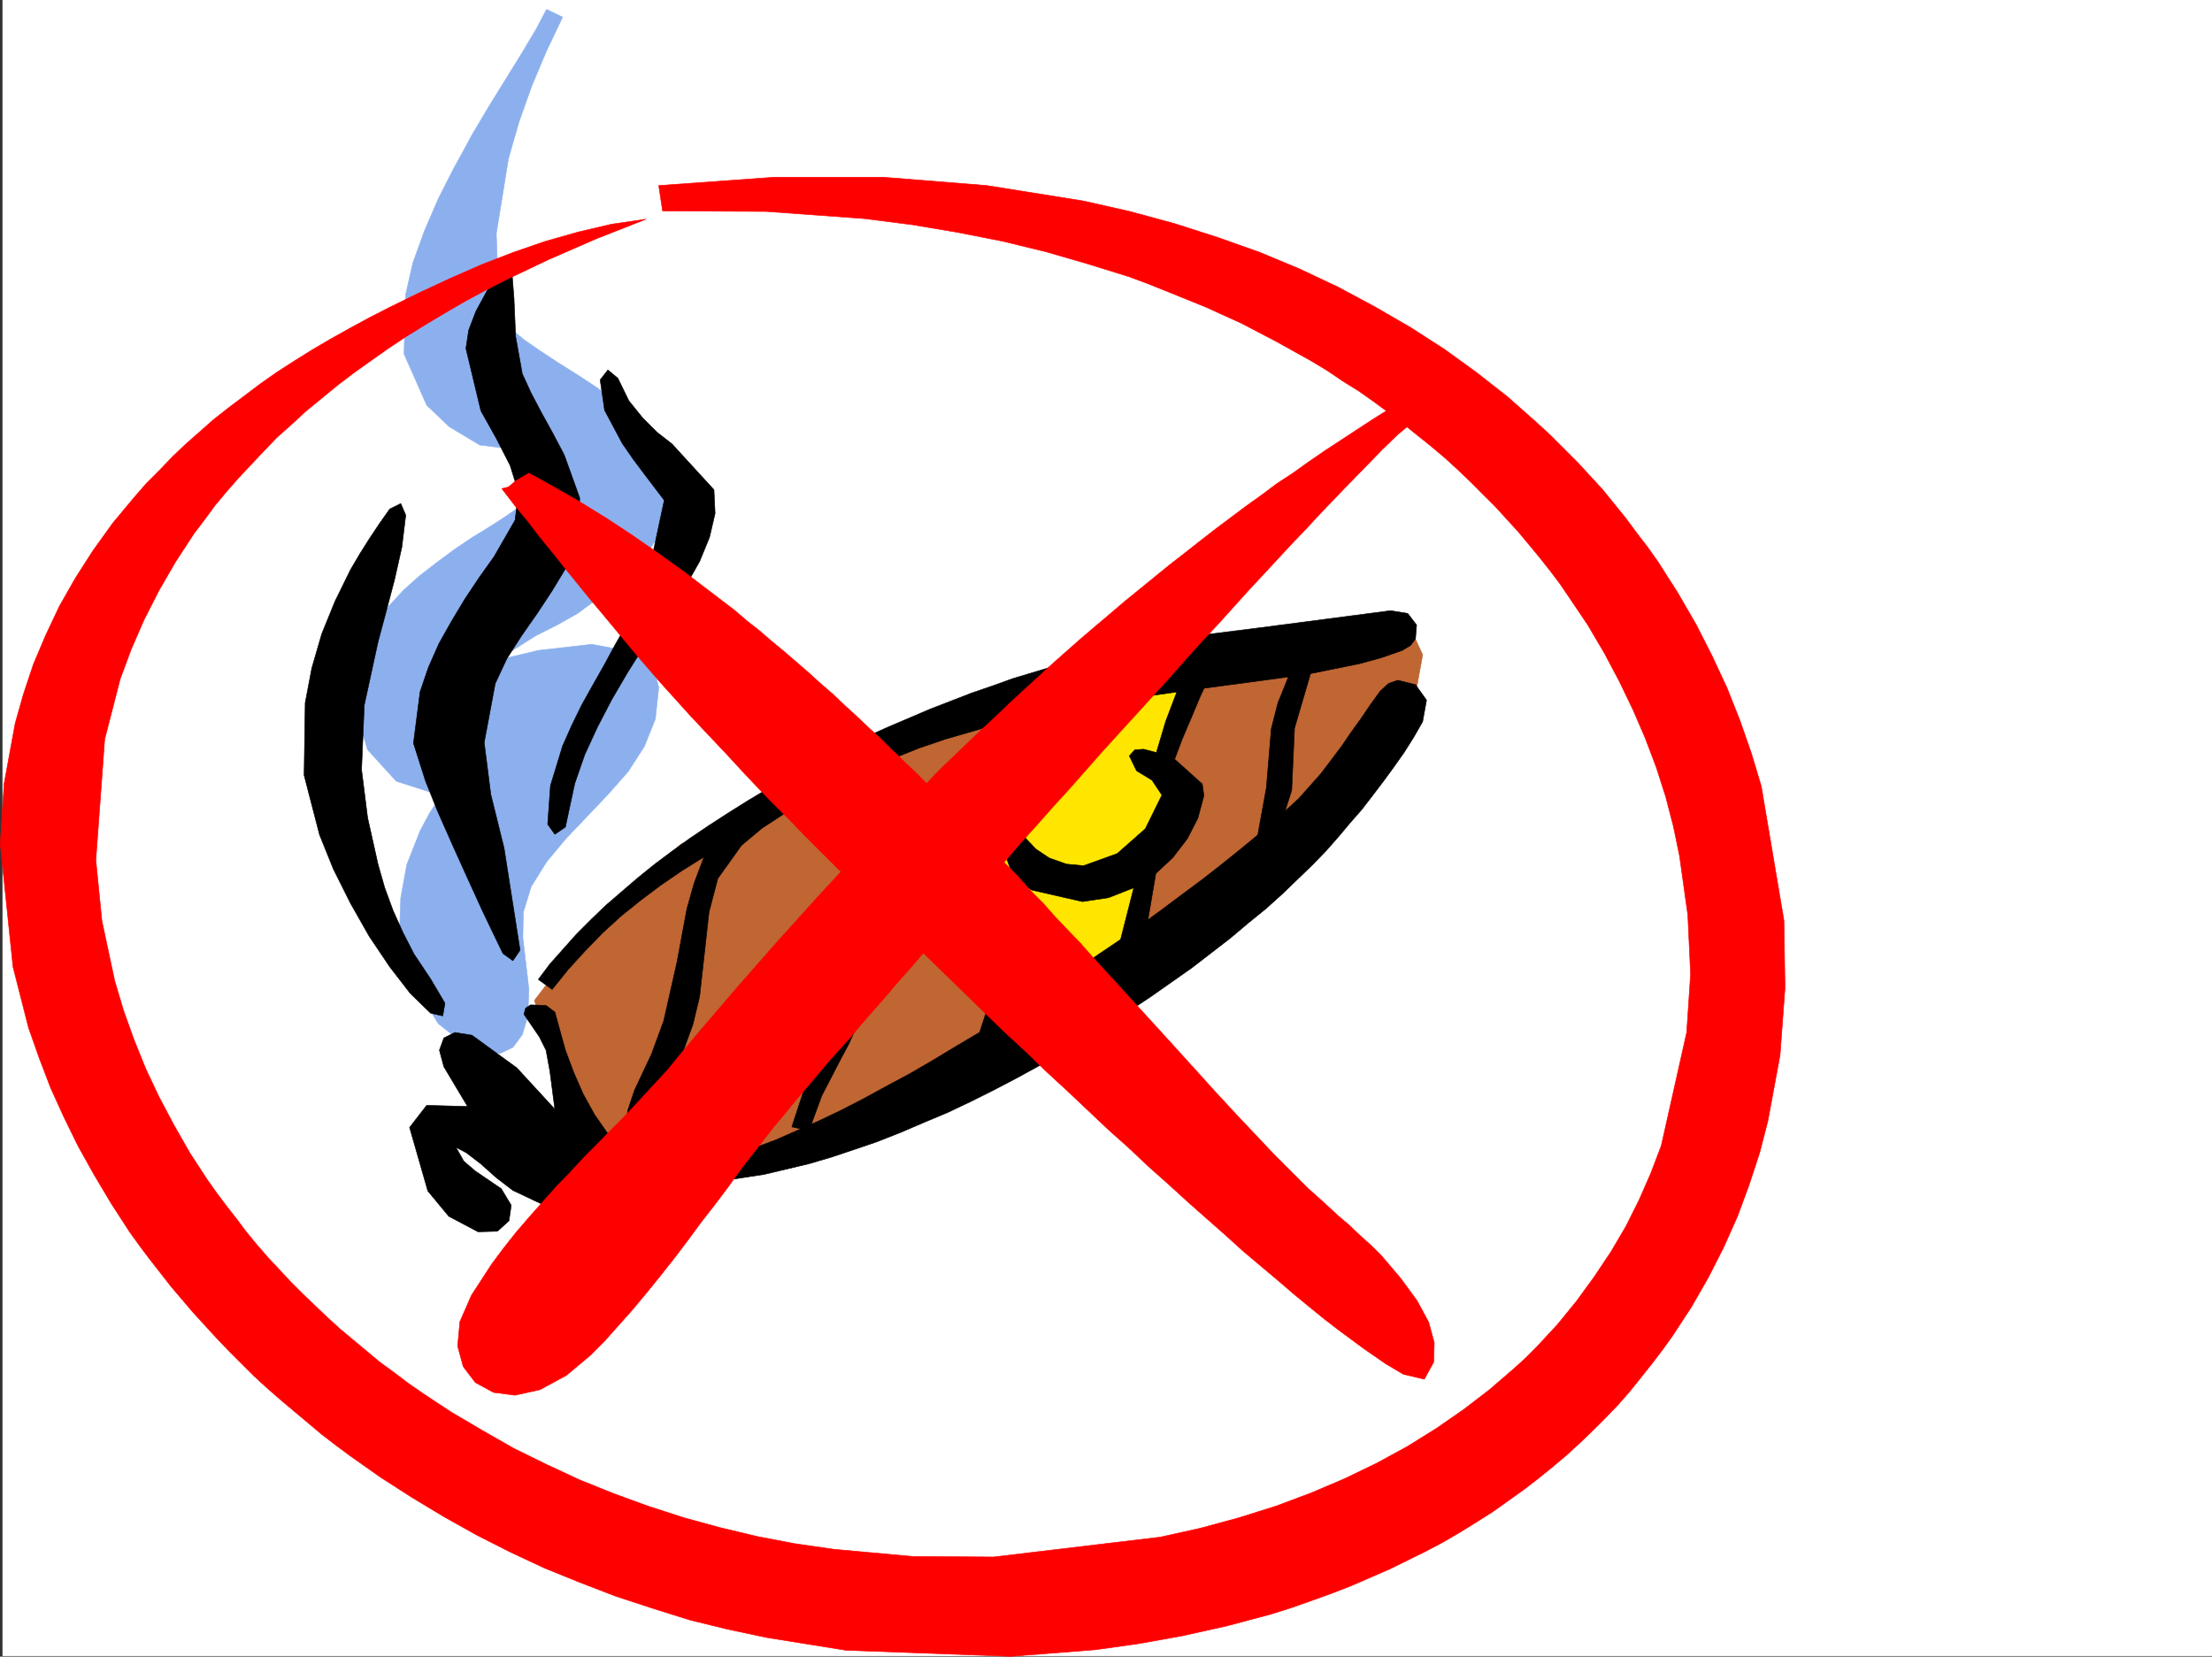 <svg xmlns="http://www.w3.org/2000/svg" width="3000.398" height="2247.41"><rect width="100%" height="100%" fill="#333333" stroke="none"/><defs><clipPath id="a"><path d="M0 0h2997v2244.137H0Zm0 0"/></clipPath></defs><path fill="#fff" d="M3.382 2246.297h2997.016V0H3.382Zm0 0"/><g clip-path="url(#a)" transform="translate(3.382 2.16)"><path fill="#fff" fill-rule="evenodd" stroke="#fff" stroke-linecap="square" stroke-linejoin="bevel" stroke-miterlimit="10" stroke-width=".743" d="M.742 2244.137h2995.531V-2.16H.743Zm0 0"/></g><path fill="#bf6633" fill-rule="evenodd" stroke="#bf6633" stroke-linecap="square" stroke-linejoin="bevel" stroke-miterlimit="10" stroke-width=".743" d="m724.894 1357.2 58.457-76.4 140.133-135.562 212.039-94.386 198.55-95.13 207.544-53.921 257.746-31.434 117.613-9.738 12.746 27.684-8.992 49.46-40.469 62.914-144.593 198.47-315.458 198.511-253.25 140.059-189.558 54.66-176.066 4.496zm0 0"/><path fill="#ffe600" fill-rule="evenodd" stroke="#ffe600" stroke-linecap="square" stroke-linejoin="bevel" stroke-miterlimit="10" stroke-width=".743" d="m1623.257 897.305-41.21 140.097 23.222 44.926-54.66 89.89-8.992 122.071-76.442 40.469-77.183-17.989-67.41-198.507L1487.656 906.3zm0 0"/><path fill="#8cb0ee" fill-rule="evenodd" stroke="#8cb0ee" stroke-linecap="square" stroke-linejoin="bevel" stroke-miterlimit="10" stroke-width=".743" d="m763.136 23.227-21.742 45.668-20.215 47.937-17.242 48.719-14.23 49.422-16.504 101.855 3.754 101.856 5.242 13.488 12.004 14.976 17.242 14.23 21.7 14.977 23.968 15.758 26.238 16.461 26.235 17.242 25.453 18.73 24.007 19.474 20.958 21.699 29.207 46.449 2.27 53.918-11.224 29.953-20.996 32.219-21.738 23.969-23.227 21.738-25.453 19.472-25.492 18.727-27.723 15.719-28.464 14.234-53.215 33.703 56.223-13.488 72.648-8.25 63.695 12.004 19.473 17.984 7.508 28.465-4.5 42.695-14.973 37.422-21.742 33.704-26.977 30.73-28.465 29.953-29.207 30.691-26.238 31.477-20.957 33.703-10.52 34.45-.742 34.445 8.25 70.422-1.484 35.968-7.508 25.457-12.746 17.242-17.242 8.211-41.211-6.726-42.7-33.703-34.445-56.188-17.988-73.39 1.488-41.211 8.25-44.926 17.985-45.707 12.746-23.969 15.719-23.969-60.684-19.472-38.98-42.696-17.207-57.671 5.984-62.915 9.734-26.937 13.493-24.754 17.242-23.223 19.472-20.957 21.739-19.472 23.226-17.989 23.223-17.203 23.226-15.757 23.227-14.23 20.957-13.45 35.973-24.754 21.738-23.184 3.012-22.484-15.758-16.461-24.711-5.277-52.473-6.727-41.21-24.71-30.696-29.208-30.73-69.676 2.265-80.898 9.738-42.695 15.72-43.442 18.726-43.441 21.738-42.696 12.004-21.703 11.223-20.996 23.968-40.43 23.227-37.456 21.738-35.188 18.73-31.476 14.231-26.942zm0 0"/><path fill-rule="evenodd" stroke="#000" stroke-linecap="square" stroke-linejoin="bevel" stroke-miterlimit="10" stroke-width=".743" d="m682.199 1293.547-11.223-23.227-16.5-34.449-19.472-42.695-20.997-46.45-20.214-45.671-16.5-41.211-16.461-51.688 8.992-69.64 11.222-32.961 14.231-32.219 17.246-30.691 17.984-29.95 19.473-29.21 20.254-28.465 28.465-49.461 4.496-38.2-11.262-35.933-18.73-36.715-20.957-37.457-20.254-84.613 3.754-24.75 9.738-25.454 15.012-27.722 22.445-29.95 7.508-4.5 3.754 6.766 2.968 37.418 2.27 52.434 8.992 50.207 12.004 26.195 14.234 26.98 15.715 28.465 14.977 28.465 20.996 58.414-3.008 59.157-14.976 34.488-19.473 32.18-20.254 30.73-20.957 29.953-20.254 31.473-15.719 33.707-14.976 80.113 8.996 70.422 17.984 72.648 21.7 138.57-9.735 14.231zM901 678.621l-12.004-15.758-14.23-18.73-15.72-20.957-15.015-21.7-23.965-44.964-5.984-41.172 10.48-13.492 13.488 11.222 14.977 30.696 18.727 23.222 19.511 19.473 20.215 15.758 56.93 62.168 1.523 32.18-7.508 32.218-13.488 32.961-18.726 32.961-21 32.219-21.7 31.437-20.254 28.465-16.46 26.235-20.997 35.933-19.472 37.457-17.242 37.457-13.489 38.945-12.71 59.16-14.27 9.735-9.735-13.488 3.75-52.434 16.504-53.922 11.961-26.937 13.492-27.723 15.012-26.98 15.719-27.72 14.976-27.683 15.758-27.722 26.938-56.188zm0 0"/><path fill-rule="evenodd" stroke="#000" stroke-linecap="square" stroke-linejoin="bevel" stroke-miterlimit="10" stroke-width=".743" d="m584.058 1374.441-27.722-26.976-27.723-35.934-27.723-41.21-25.492-44.927-23.227-46.453-18.726-46.449-20.961-80.898 1.488-98.102 8.992-47.191 13.489-46.453 17.988-44.184 20.957-42.695 12.746-21.703 12.746-20.211 13.49-20.255 14.234-20.215 14.976-7.469 6.762 15.719-5.277 43.437-9.735 43.442-11.222 42.695-11.262 41.957-18.73 86.137-3.711 87.621 8.21 65.18 14.231 63.656 8.992 31.437 11.262 30.73 13.488 29.954 14.977 29.207 22.484 33.703 19.469 32.961-2.969 17.242zm328.906 207.465 86.176-15.715 52.434-19.472 57.715-25.453 29.949-14.235 30.73-15.758 31.477-17.203 32.219-17.242 32.218-18.73 32.22-19.473 32.96-19.469 32.219-20.96 32.219-20.255 32.218-20.957 31.473-20.957 31.477-21.738 29.953-20.215 29.207-20.957 27.719-20.254 26.98-20.215 26.238-19.472 23.965-18.73 22.484-17.985 20.997-17.203 18.73-15.719 17.203-15.016 27.723-25.453 29.988-33.703 27.723-36.715 12.746-18.73 13.488-18.692 12.707-18.726 13.492-18.73 11.262-10.477 12.707-4.496 24.008 5.98 14.973 20.957-5.239 29.207-12.004 21-12.746 20.215-14.234 20.211-14.23 19.473-14.235 18.73-14.973 19.473-15.757 17.984-15.72 18.73-16.46 18.727-18.77 19.473-20.215 19.473-20.956 20.214-22.481 20.215-24.008 19.473-23.969 20.25-26.195 20.215-26.238 20.215-55.445 38.945-29.247 19.473-29.207 19.472-29.949 17.985-30.734 18.73-30.73 17.242-31.438 17.203-31.477 16.5-31.476 15.72-31.473 14.976-32.219 13.488-31.476 13.488-32.219 12.707-30.691 10.48-31.477 10.516-30.734 8.996-59.938 14.231-58.457 8.953-54.66 3.754 5.98 29.207-11.257 14.977h-51.692l-64.437-21.7-40.469-20.215-8.992 20.958-15.719 5.238-41.21-19.469-22.485-17.246-20.957-18.688-19.508-15.015-14.235-7.469 10.52 18.73 15.715 13.489 35.23 23.969 13.489 22.441-3.008 21-15.719 14.23-26.238.743-39.723-20.996-28.465-34.446-24.71-86.136 23.222-29.954 55.445 1.489-32.218-53.922-5.98-22.48 5.98-16.462 14.976-7.507 23.223 3.753 60.683 44.184 26.239 28.465 25.453 27.719-6.727-51.688-5.238-28.465-8.992-17.949-20.996-30.73 2.265-8.25 6.727-4.457 20.996.742 11.965 8.992 14.27 51.652 11.222 29.989 12.746 29.207 15.719 28.464 17.242 24.711 20.215 19.473 21 13.488zm0 0"/><path fill-rule="evenodd" stroke="#000" stroke-linecap="square" stroke-linejoin="bevel" stroke-miterlimit="10" stroke-width=".743" d="m1212.668 1028.41-35.973 92.117-2.227 71.164 5.239 146.036-7.508 27.722-9.735 26.2-11.222 24.75-12.746 23.968-23.969 46.41-17.242 47.196-23.227-5.242 16.5-50.165 10.48-23.968 11.22-24.75 21.742-48.68 14.972-49.422 6.024-73.39-4.496-65.922 1.484-68.153 8.992-38.199 16.5-41.957-59.937 28.465-47.235 26.941-36.715 24.008-27.722 23.188-32.219 44.964-11.965 45.668-12.746 114.602-8.992 37.457-14.977 41.21-9.734 22.446-12.004 23.969-13.488 24.71-15.719 26.978-20.996 22.484-5.984-14.234 4.496-30.731 8.992-26.941 23.226-49.461 16.5-44.926 17.95-79.41 13.488-72.649 9.734-34.449 13.492-35.933-29.953 18.73-28.464 19.473-26.977 20.214-26.98 21.7-24.711 22.484-24.008 24.711-23.227 25.492-21.699 26.942-18.73-13.493 15.718-20.957 17.989-20.214 17.984-20.215 19.473-19.512 20.214-19.469 21.739-18.73 21.742-18.692 23.222-18.726 23.97-17.988 23.968-17.243 25.492-17.203 25.457-16.5 26.235-16.46 26.234-15.72 26.98-15.757 27.723-14.977 27.723-14.23 27.718-14.235 27.723-13.488 28.465-12.707 56.187-23.969 56.188-21.738 28.465-9.738 26.976-9.735 54.704-16.46 52.433-14.231 50.945-12.004 87.704-14.977 89.148-11.222 177.55-23.227 23.227 3.754 12.004 15.719-1.484 18.73-6.766 8.992-11.222 6.727-27.723 9.734-29.988 8.25-66.664 13.489-21.743 74.136-3.754 83.907-15.714 49.422-13.493 49.421-4.496 8.25-8.992 1.489-9.738-12.707 17.988-98.887 6.727-80.152 8.992-35.192 14.23-35.187-122.851 16.46-134.113 18.727-68.934 12.746-70.457 16.461-69.676 20.215-35.191 12.004zm0 0"/><path fill-rule="evenodd" stroke="#000" stroke-linecap="square" stroke-linejoin="bevel" stroke-miterlimit="10" stroke-width=".743" d="m1471.156 950.48-10.477 28.465-12.004 24.711 11.262-5.98 15.715 5.98-5.238 15.758-50.946 29.211-.742 1.484-6.766 5.239-27.722 44.965-1.484 19.472 8.25 17.203 14.23 14.977 17.988 12.004 23.223 8.25 23.227 2.226 45.706-16.46 38.204-33.704 22.48-45.707-13.488-20.215-20.957-12.746-9.778-20.215 7.508-8.25 12.004-.742 17.203 4.496 12.746-42.699 16.5-43.437 10.48-9.739 15.72-8.25 15.757 3.012-11.261 23.969-11.965 28.465-12.746 29.949-10.48 27.722 37.46 33.704 2.227 15.718-8.211 30.735-14.23 27.68-19.512 25.496-23.227 21.699-20.215 118.355-8.992 10.48-12.004.743-11.223-21.703 22.485-88.403-34.488 13.489-35.188 5.238-68.933-15.719-7.508-4.496-36.715 238.942-14.234 24.71-14.973 3.754-9.739-13.488 3.754-29.207 20.957-63.656 10.481-58.453 7.508-59.16 13.488-62.91-15.758-42.7 5.281-47.937 16.461-34.446 23.965-25.453 46.453-89.148 14.27-8.25zm0 0"/><path fill="red" fill-rule="evenodd" stroke="red" stroke-linecap="square" stroke-linejoin="bevel" stroke-miterlimit="10" stroke-width=".743" d="m876.25 297.355-66.664 26.235-63.696 27.683-59.937 28.465-29.211 14.977-27.719 15.015-26.98 15.715-26.235 15.719-25.457 15.719-24.75 16.5-23.223 16.46-23.226 16.5-22.484 17.208-20.957 17.242-20.997 17.203-19.472 17.984-19.473 17.247-17.984 18.726L323.3 648.63l-15.718 17.988-15.72 18.727-14.273 19.472-14.23 18.73-25.453 38.942-22.485 38.946-20.214 39.726-17.243 39.684-14.976 40.43-20.996 81.64-12.004 164.066 8.25 82.383 17.242 80.899 12.004 40.43 14.234 39.683 15.72 38.984 17.983 38.16 20.215 38.204 21.739 38.199 23.968 36.715 12.746 17.984 13.493 17.988 13.488 17.204 13.488 17.988 14.235 17.242 14.972 17.203 30.735 32.961 16.46 16.461 16.5 15.758 16.5 15.719 17.204 15.718 17.988 14.973 17.984 15.016 17.989 14.976 19.468 14.23 18.73 14.235 19.473 13.45 20.254 13.487 19.473 12.747 41.953 24.714 41.953 23.965 44.223 21.742 44.965 20.957 46.449 18.727 47.195 17.207 48.72 15.758 49.42 13.488 50.204 11.965 50.95 9.734 52.472 7.508 106.39 9.735 110.145.746 226.274-26.98 53.917-11.966 52.473-14.23 50.203-15.758 47.938-17.95 45.707-19.468 43.441-21 41.211-22.441 39.727-24.75 36.715-25.453 35.187-26.98 33-28.427 15.719-14.234 14.976-15.012 28.465-30.695 26.235-32.219 23.968-32.96 22.485-33.704 20.254-34.45 17.945-35.929 15.758-35.973 14.23-37.457 34.45-153.546 5.277-79.375-3.754-80.153-11.262-80.156-8.21-39.688-10.516-40.43-12.707-39.722-15.016-39.687-16.461-38.2-18.73-38.945-20.254-38.2-22.48-38.202-24.712-36.715-12.746-18.727-13.492-17.949-14.23-17.984-14.235-17.242-14.973-17.95-15.757-17.242-15.72-17.242-16.5-16.46-16.46-16.5-17.242-16.462-17.988-16.465-18.727-15.754-18.73-14.976-19.473-15.719-19.469-14.976-20.254-14.973-20.215-14.234-21.742-13.489-20.957-14.234-22.48-13.488-45.711-25.454-47.192-24.71-49.46-22.485-51.692-20.957-26.234-10.516-26.239-9.738-55.445-17.203-56.926-16.5-58.457-14.234-60.683-11.965-62.168-10.477-64.438-8.25-133.371-9.738-140.875-.742-5.238-34.446 156.594-11.261h148.343l140.137 11.261 131.102 20.958 62.949 14.23 60.683 16.465 58.418 18.726 56.969 20.215 53.957 22.485 52.434 24.71 50.203 26.977 47.937 27.723 23.227 14.976 23.223 14.973 21.742 15.719 21.738 15.758 20.957 16.46 20.996 16.461 19.473 17.243 19.472 17.246 19.473 17.945 17.984 17.988 17.985 17.985 17.246 18.73 17.242 18.727 15.719 19.472 15.758 19.473 14.972 20.215 14.977 19.469 14.234 20.214 26.235 41.215 24.71 42.696 21.739 42.699 20.215 43.437 17.246 43.442 15.715 44.925 13.492 44.965 30.73 182.012 1.488 91.375-6.726 91.375-16.5 89.11-11.223 43.44-14.23 43.442-15.758 42.696-18.73 41.953-20.958 41.215-23.226 40.43-25.492 38.94-13.489 18.731-14.234 18.727-14.973 18.73-14.976 18.727-15.758 17.988-16.46 17.203-17.243 17.242-17.988 17.246-17.985 16.461-19.472 16.461-19.473 15.758-19.469 14.973-21 14.976-20.996 14.977-22.441 14.23-21.742 13.489-23.223 13.492-23.969 12.707-48.719 23.969-51.691 22.48-26.977 10.48-26.98 9.735-27.723 9.738-28.464 8.992-59.196 15.72-60.683 13.487-58.457 10.48-58.415 8.25-115.382 8.993-223.301-8.25-107.133-17.207-53.215-11.258-51.691-12.707-50.203-15.758-50.207-16.46-48.68-18.731-47.977-19.473-46.449-21.738-45.707-23.188-44.183-24.75-43.48-26.195-41.954-26.98-20.215-14.23-20.215-14.235-20.254-14.977-19.472-14.972-18.727-15.72-18.73-15.718-18.727-15.758-17.988-15.718-17.985-16.461-17.246-17.243-16.46-16.46-16.5-17.243-32.22-35.191-29.949-35.227-29.246-37.46-13.488-17.946-13.492-18.73-24.711-38.2-23.223-38.945-21.742-38.941-19.473-39.727-17.984-39.687-15.719-41.211-14.23-40.43-21-82.383L.37 1145.238l5.242-82.383 15.012-81.64 11.222-39.688 13.489-40.468 16.5-38.942 18.73-39.687 21.7-38.2 24.007-37.46 13.488-18.727 13.453-18.73 15.012-17.985 14.977-17.95 15.718-17.983 17.243-17.243 17.242-17.988 17.988-17.203 18.727-16.5 19.472-17.203 20.996-16.5 20.961-15.719 21.739-16.46 22.48-15.759 23.227-14.976 23.968-14.973 25.493-14.976 25.457-14.235 26.234-14.23 27.723-14.235 41.21-20.21 41.954-19.473 42.699-18.73 42.695-16.5 43.48-14.977 44.927-12.707 44.964-10.516zm0 0"/><path fill="red" fill-rule="evenodd" stroke="red" stroke-linecap="square" stroke-linejoin="bevel" stroke-miterlimit="10" stroke-width=".743" d="m717.425 641.906-17.984 10.477-9.734 8.25-8.996 2.23 17.246 22.48 17.984 21.743 17.203 22.441 17.242 20.996 16.5 20.957 16.465 20.215 15.754 19.473 15.719 18.73 14.976 17.985 14.23 17.242 26.981 32.18 23.97 27.722 20.995 23.227 20.957 23.226 23.266 24.711 25.453 26.977 26.98 29.207 29.207 30.695 31.477 31.477 16.5 17.203 16.46 16.5 17.243 17.203 17.242 17.242-28.504 30.696-27.722 30.734-27.719 30.691-27.723 31.477-26.941 30.691-26.977 31.477-26.98 31.437-26.234 31.473-16.465 20.215-35.97 38.945-18.73 20.215-19.472 19.473-19.512 20.254-19.469 19.468-18.73 20.215-19.473 20.215-18.726 20.961-17.989 20.254-17.984 20.957-16.5 20.957-15.719 20.996-27.722 42.695-15.72 35.934-3.007 32.96 7.504 27.724 16.46 21.703L669.454 1889l29.246 3.754 33.703-7.508 35.973-19.473 32.96-27.683 17.985-17.985 17.988-20.214 18.727-20.997 19.472-23.226 19.473-23.969 19.512-24.71 18.726-24.712 18.73-25.453 18.727-23.969 17.989-23.968 16.46-23.227 16.5-20.957 14.977-19.473 13.488-17.242 12.747-14.972 16.46-20.215 20.997-24.754 23.968-28.465 28.465-31.434 15.016-17.988 15.718-17.984 16.5-18.73 16.461-19.47 17.985-20.214 17.988-20.961 27.719 26.941 27.723 26.98 27.722 26.977 27.723 26.942 28.465 26.234 27.722 26.941 28.465 26.235 27.719 26.199 27.723 26.234 27.722 24.711 26.98 25.457 26.977 23.97 26.239 23.964 25.453 22.484 25.492 22.48 23.969 21.704 23.968 20.215 23.227 19.511 21.738 18.688 20.957 17.242 20.254 16.461 19.473 15.016 34.484 25.453 29.211 20.215 23.969 14.234 28.465 6.762 12.746-23.223.742-26.238-7.469-27.723-15.758-29.207-22.48-30.691-25.457-29.953-14.23-14.23-15.016-13.49-14.977-14.234-14.972-12.746-19.473-17.984-21.738-19.473-22.485-22.445-23.968-23.969-24.711-26.234-26.235-27.723-26.98-29.207-28.465-31.437-28.465-31.473-30.73-33.707-31.477-34.445-15.719-17.242-16.5-17.95-15.718-17.242-16.5-18.73-17.243-17.985-17.203-17.945-16.5-18.73-17.988-17.989-17.203-19.469-17.984-17.988 21.699-25.453 22.48-24.71 22.485-25.493 23.226-25.457 22.48-25.453 22.485-25.492 22.48-24.711 23.227-25.453 22.48-24.711 22.485-24.711 21.7-24.715 21.741-23.965 21.738-23.227 20.957-23.226 20.254-22.48 20.215-21.704 19.473-20.996 18.726-20.215 18.731-19.472 17.242-18.727 32.961-34.45 29.246-29.948 24.715-25.492 20.957-20.215 26.977-22.485-17.204-25.453-44.222 27.723-21.738 14.23-21.7 14.235-21.742 14.23-21.738 14.977-20.957 14.976-21.742 14.23-20.996 15.72-20.958 14.976-20.996 15.758-20.957 15.715-20.254 15.718-20.957 16.5-20.253 15.72-20.215 16.46-20.215 16.5-20.254 16.461-20.215 17.246-19.473 16.461-20.253 17.242-19.473 17.203-19.469 17.243-19.473 17.988-18.769 17.203-19.473 17.984-18.726 17.989-19.473 17.984-18.73 17.95-18.727 17.984-18.73 17.984-17.985 18.73-15.758-15.718-15.718-15.016-15.72-14.973-15.757-15.718-16.46-14.977-15.759-14.973-16.46-14.976-15.758-14.977-16.461-14.23-16.5-15.016-16.461-14.23-16.5-14.235-17.243-14.191-16.46-14.234-17.243-13.489-16.5-14.234-34.449-26.234-34.484-26.2-34.45-24.71-34.484-23.97-35.191-23.222-35.227-21.742-35.23-20.215zm0 0"/></svg>
